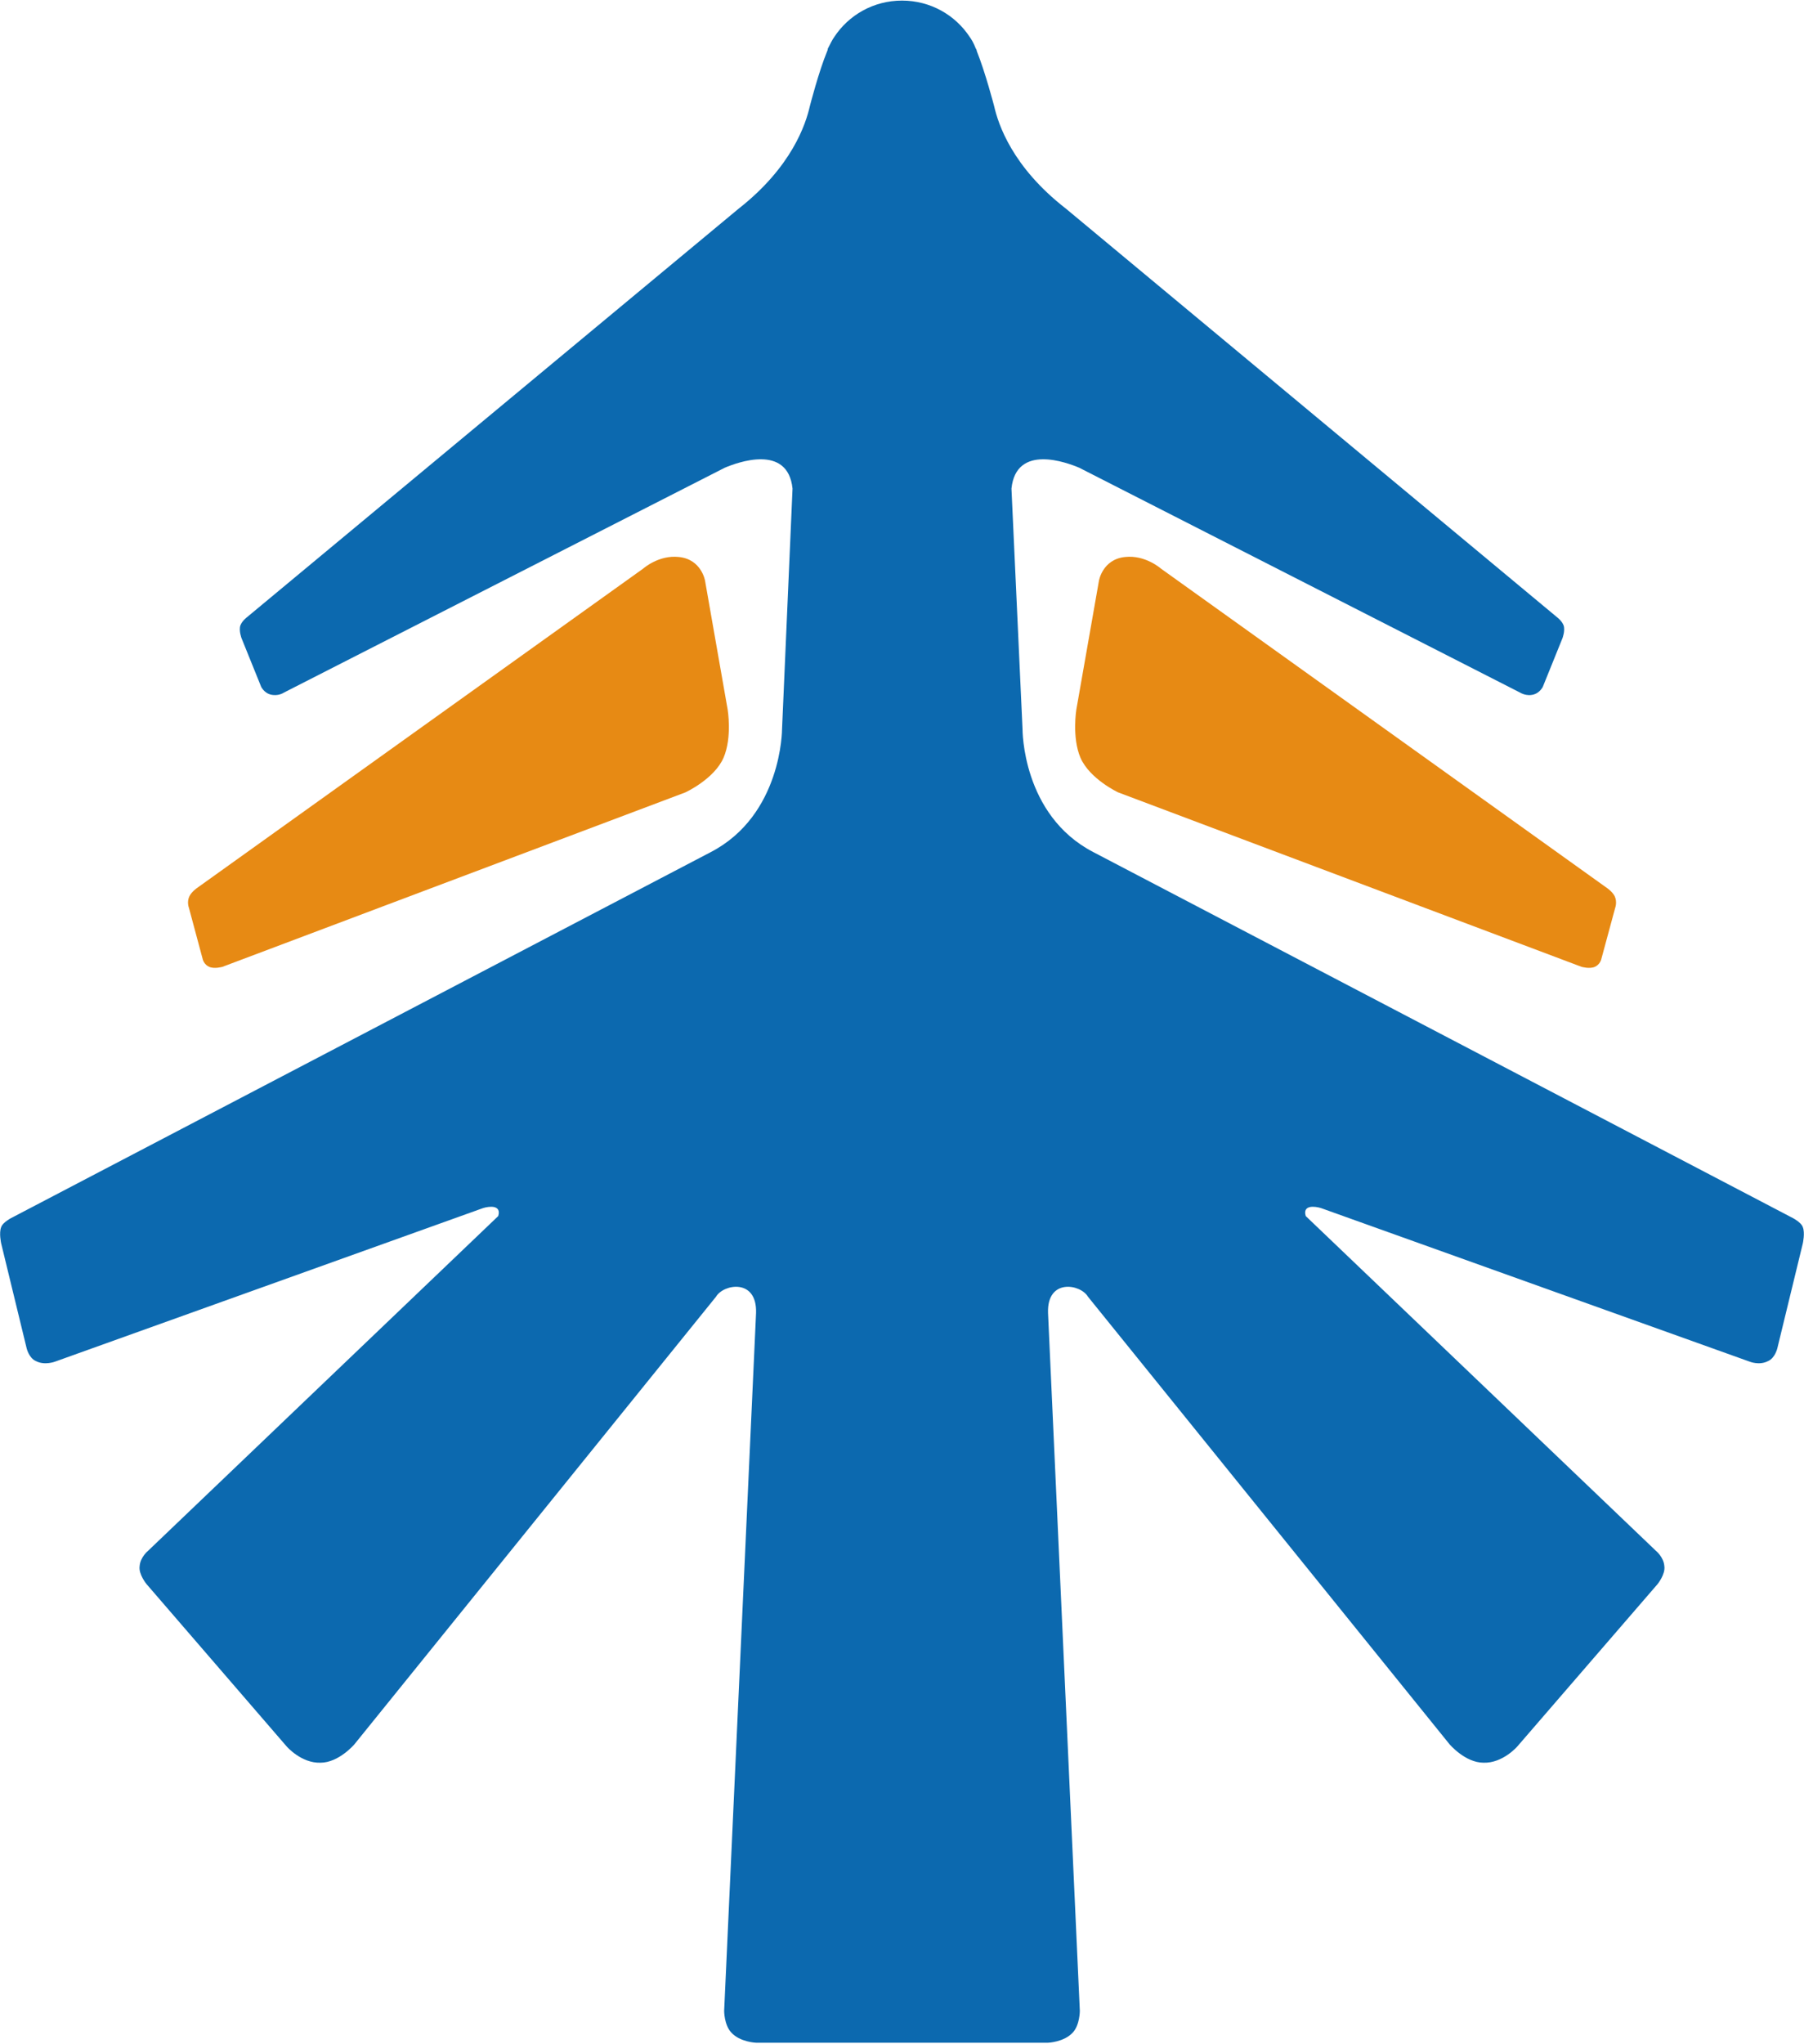 <svg version="1.2" xmlns="http://www.w3.org/2000/svg" viewBox="0 0 1549 1754" width="1549" height="1754"><style>.a{fill:#e78a14}.b{fill:#0c69af}</style><path fill-rule="evenodd" class="a" d="m583 478c19.4 2 22.4 20.4 22.4 20.4l19.4 110.5c0 0 4 23.8-3.5 41.3-8 18.4-32.8 29.8-32.8 29.8l-397.5 149.7c0 0-6.9 2-11.4 0-4.5-2-5.5-6.4-5.5-6.4l-11.9-44.3c0 0-2-5 0.5-10 2-3.9 6.4-6.9 6.4-6.9l383.1-274.1c0 0 13.4-12 30.8-10z"/><path class="a" d="m966 478c-19.4 2-22.4 20.4-22.4 20.4l-19.4 110.5c0 0-3.9 23.8 3.5 41.3 8 18.4 32.4 29.8 32.4 29.8l397.9 149.7c0 0 7 2 11.4 0 4.5-2 5.5-6.4 5.5-6.4l12-44.3c0 0 1.9-5-0.5-10-2-3.9-6.5-6.9-6.5-6.9l-383-274.1c0 0-13.5-12-30.9-10z"/><path fill-rule="evenodd" class="b" d="m1 1053.1c1.5-4.5 9.9-8.5 9.9-8.5l599.5-313.4c61.1-31.8 61.1-105.4 61.1-105.4l9-206.5c-4-38.8-47.8-22.3-58.2-17.9l-378.6 193c0 0-4.9 3.5-11.9 1.5-5-1.5-7.5-6.4-7.5-6.4l-16.9-41.8c0 0-2.5-6.5-1-11 1.5-3.9 5.5-6.9 5.5-6.9l422.3-350.7c45.8-35.9 57.7-72.7 61.2-88.1 0 0 7.5-29.3 14.9-47.2q0.5-1 0.5-2c2-4 4-8 5.5-10 12.4-18.9 33.8-31.3 58.2-31.3 24.4 0 45.8 12.4 58.2 31.3 1.5 2 3.5 5.5 5 9.5q1 1.5 1 2.5c7.4 18.4 14.9 47.2 14.9 47.2 3.5 15.4 15.4 52.2 61.7 88.1l421.8 350.7c0 0 4 3 5.5 6.9 1.5 4.5-1 11-1 11l-16.9 41.8c0 0-2.5 4.9-7.5 6.4-6.5 2-11.9-1.5-11.9-1.5l-378.6-193c-10.4-4.4-54.2-20.9-58.2 17.9l9.5 206.5c0 0-0.5 73.6 60.7 105.4l599.4 313.4c0 0 8.4 4 9.9 8.5 2 5 0 13.9 0 13.9l-21.9 90.1c0 0-2 8.4-7.9 10.9-7.5 4-15.9 0.5-15.9 0.5l-368.1-131.8c-5-1.5-16-3-13 6.9l300.5 287.1c0 0 6.9 5.5 7.4 13.4 1 7-5.9 15.4-5.9 15.4l-120.4 139.3c0 0-12.5 14.4-28.9 13.9-15.9 0-29.3-15.9-29.3-15.9l-310.4-384c-6.5-11-35.3-15.9-34.3 13.9l27.3 599c0 0 0 11.9-5.9 18.4-7.5 8.4-21.4 8.9-21.4 8.9h-250.7c0 0-14-0.5-21.4-8.9-6-6.5-6-18.4-6-18.4l27.4-599c0.9-29.8-27.9-24.9-34.4-13.9l-310.4 384c0 0-13.4 15.9-29.3 15.9-16.4 0.5-28.9-13.9-28.9-13.9l-120.3-139.3c0 0-7-8.4-6-15.4 0.5-7.9 7.4-13.4 7.4-13.4l300.5-287.1c3-9.9-8-8.4-12.9-6.9l-367.6 131.8c0 0-9 3.5-16.5-0.5-5.9-2.5-7.9-10.9-7.9-10.9l-21.9-90.1c0 0-2-8.9 0-13.9z"/></svg>